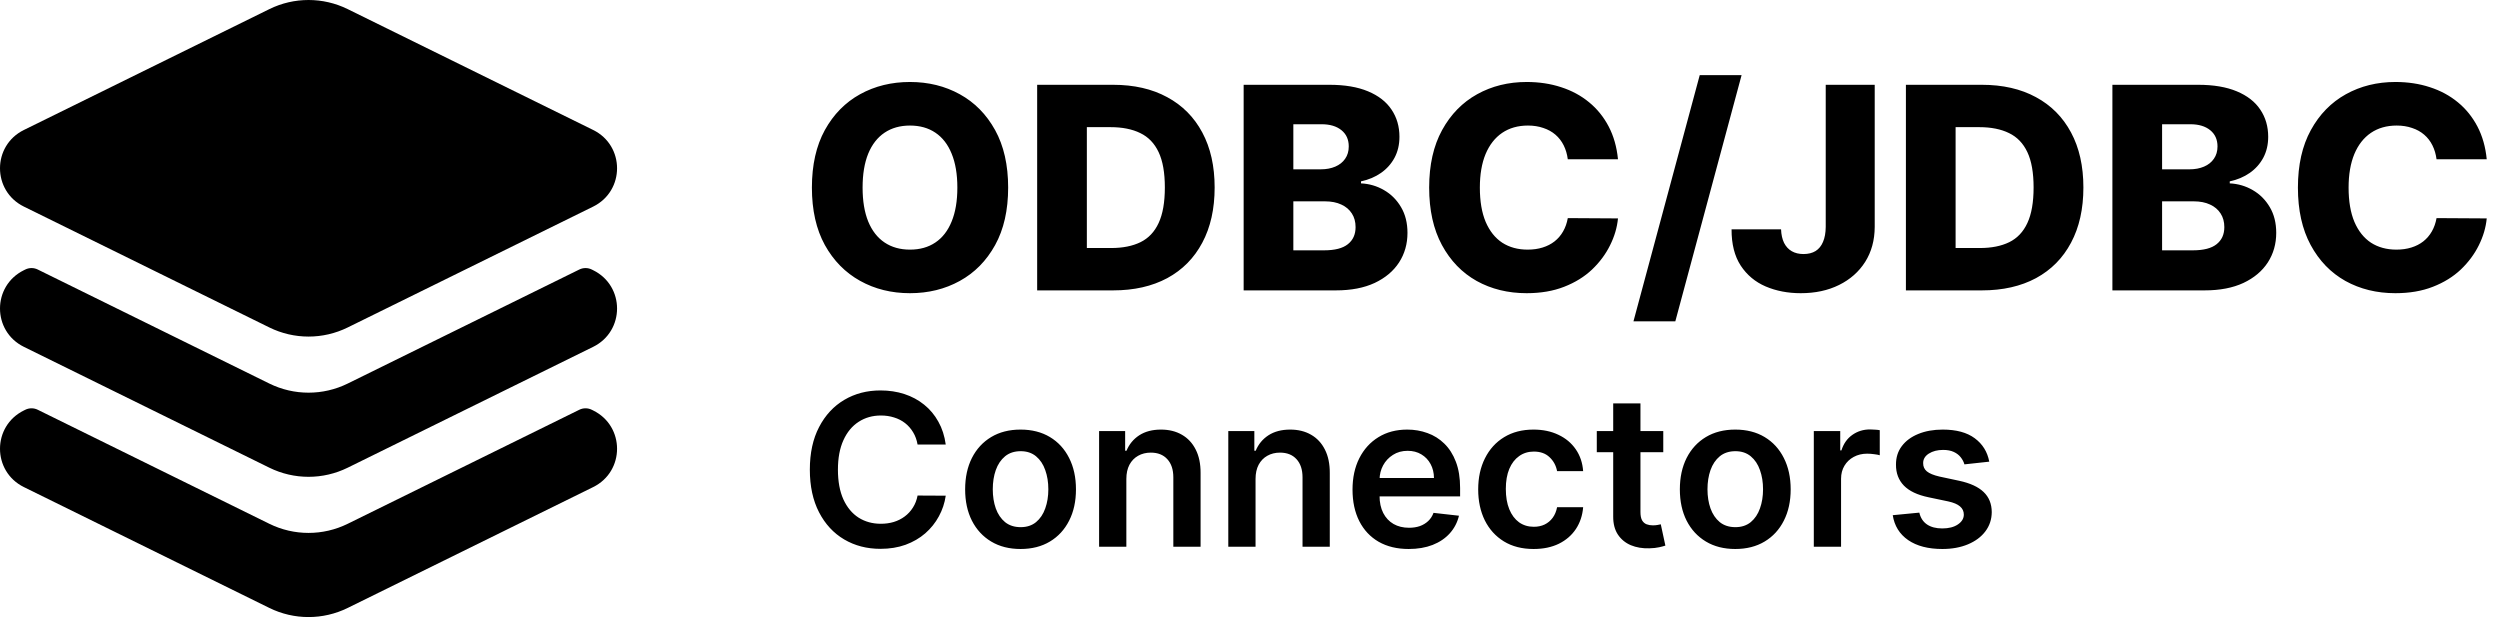 <svg width="1102" height="272" viewBox="0 0 1102 272" fill="none" xmlns="http://www.w3.org/2000/svg">
<path d="M444.393 82.689C444.393 92.659 442.475 101.111 438.64 108.044C434.805 114.976 429.613 120.242 423.064 123.841C416.545 127.44 409.229 129.239 401.117 129.239C392.975 129.239 385.644 127.425 379.125 123.796C372.605 120.168 367.428 114.902 363.593 107.999C359.788 101.067 357.885 92.63 357.885 82.689C357.885 72.718 359.788 64.266 363.593 57.334C367.428 50.401 372.605 45.136 379.125 41.537C385.644 37.938 392.975 36.138 401.117 36.138C409.229 36.138 416.545 37.938 423.064 41.537C429.613 45.136 434.805 50.401 438.64 57.334C442.475 64.266 444.393 72.718 444.393 82.689ZM422.002 82.689C422.002 76.789 421.162 71.803 419.48 67.732C417.828 63.661 415.439 60.579 412.312 58.484C409.214 56.39 405.483 55.343 401.117 55.343C396.78 55.343 393.049 56.39 389.922 58.484C386.795 60.579 384.39 63.661 382.709 67.732C381.057 71.803 380.231 76.789 380.231 82.689C380.231 88.589 381.057 93.574 382.709 97.645C384.39 101.716 386.795 104.799 389.922 106.893C393.049 108.988 396.78 110.035 401.117 110.035C405.483 110.035 409.214 108.988 412.312 106.893C415.439 104.799 417.828 101.716 419.48 97.645C421.162 93.574 422.002 88.589 422.002 82.689ZM490.677 128H457.181V37.377H490.633C499.866 37.377 507.817 39.192 514.483 42.82C521.18 46.419 526.342 51.611 529.971 58.396C533.599 65.151 535.413 73.234 535.413 82.644C535.413 92.084 533.599 100.197 529.971 106.982C526.372 113.766 521.224 118.973 514.528 122.602C507.831 126.201 499.881 128 490.677 128ZM479.084 109.327H489.837C494.911 109.327 499.203 108.471 502.713 106.76C506.253 105.02 508.923 102.203 510.722 98.309C512.551 94.385 513.466 89.164 513.466 82.644C513.466 76.125 512.551 70.933 510.722 67.069C508.893 63.175 506.194 60.372 502.625 58.661C499.085 56.921 494.719 56.051 489.527 56.051H479.084V109.327ZM548.201 128V37.377H585.99C592.775 37.377 598.454 38.336 603.026 40.254C607.628 42.171 611.08 44.855 613.381 48.307C615.711 51.758 616.876 55.756 616.876 60.299C616.876 63.75 616.154 66.833 614.708 69.547C613.263 72.231 611.271 74.458 608.735 76.228C606.198 77.998 603.262 79.237 599.929 79.945V80.83C603.587 81.007 606.965 81.996 610.062 83.795C613.189 85.594 615.696 88.102 617.584 91.317C619.472 94.503 620.416 98.279 620.416 102.645C620.416 107.513 619.177 111.864 616.699 115.699C614.221 119.504 610.637 122.513 605.947 124.726C601.256 126.909 595.563 128 588.867 128H548.201ZM570.105 110.345H583.645C588.395 110.345 591.89 109.445 594.132 107.645C596.404 105.846 597.539 103.338 597.539 100.123C597.539 97.793 596.994 95.787 595.902 94.105C594.811 92.394 593.262 91.081 591.256 90.167C589.25 89.223 586.846 88.751 584.043 88.751H570.105V110.345ZM570.105 74.635H582.229C584.619 74.635 586.743 74.237 588.601 73.441C590.46 72.644 591.905 71.494 592.937 69.989C593.999 68.485 594.53 66.671 594.53 64.546C594.53 61.508 593.454 59.119 591.3 57.378C589.147 55.638 586.241 54.767 582.583 54.767H570.105V74.635ZM713.207 70.21H691.082C690.787 67.939 690.183 65.889 689.268 64.06C688.354 62.231 687.144 60.667 685.64 59.369C684.135 58.071 682.351 57.083 680.286 56.405C678.25 55.697 675.993 55.343 673.515 55.343C669.12 55.343 665.329 56.419 662.143 58.573C658.987 60.726 656.553 63.839 654.842 67.909C653.161 71.98 652.32 76.907 652.32 82.689C652.32 88.707 653.176 93.751 654.887 97.822C656.627 101.863 659.061 104.917 662.188 106.982C665.344 109.017 669.076 110.035 673.383 110.035C675.802 110.035 677.999 109.725 679.976 109.106C681.982 108.486 683.737 107.586 685.242 106.406C686.776 105.197 688.029 103.737 689.003 102.026C690.006 100.285 690.699 98.323 691.082 96.141L713.207 96.273C712.824 100.285 711.658 104.238 709.711 108.132C707.794 112.026 705.154 115.581 701.791 118.796C698.428 121.982 694.327 124.519 689.489 126.407C684.681 128.295 679.165 129.239 672.94 129.239C664.739 129.239 657.394 127.44 650.904 123.841C644.444 120.212 639.34 114.932 635.594 107.999C631.847 101.067 629.974 92.63 629.974 82.689C629.974 72.718 631.877 64.266 635.682 57.334C639.488 50.401 644.635 45.136 651.125 41.537C657.615 37.938 664.887 36.138 672.94 36.138C678.427 36.138 683.501 36.905 688.162 38.439C692.823 39.944 696.923 42.156 700.463 45.077C704.003 47.968 706.879 51.522 709.092 55.741C711.304 59.959 712.676 64.782 713.207 70.21ZM767.689 33.13L738.485 141.629H720.033L749.237 33.13H767.689ZM804.781 37.377H826.375V100.034C826.345 105.905 824.944 111.038 822.171 115.433C819.398 119.799 815.563 123.192 810.666 125.611C805.799 128.029 800.164 129.239 793.763 129.239C788.099 129.239 782.951 128.251 778.32 126.274C773.718 124.298 770.045 121.23 767.302 117.07C764.588 112.911 763.246 107.586 763.275 101.096H785.09C785.179 103.427 785.621 105.418 786.418 107.07C787.244 108.693 788.379 109.917 789.825 110.743C791.27 111.569 792.996 111.982 795.002 111.982C797.096 111.982 798.866 111.539 800.312 110.654C801.757 109.74 802.849 108.398 803.586 106.628C804.353 104.858 804.752 102.66 804.781 100.034V37.377ZM873.622 128H840.125V37.377H873.578C882.811 37.377 890.761 39.192 897.428 42.82C904.124 46.419 909.287 51.611 912.915 58.396C916.544 65.151 918.358 73.234 918.358 82.644C918.358 92.084 916.544 100.197 912.915 106.982C909.316 113.766 904.169 118.973 897.472 122.602C890.776 126.201 882.826 128 873.622 128ZM862.029 109.327H872.781C877.855 109.327 882.147 108.471 885.658 106.76C889.198 105.02 891.867 102.203 893.667 98.309C895.496 94.385 896.41 89.164 896.41 82.644C896.41 76.125 895.496 70.933 893.667 67.069C891.838 63.175 889.139 60.372 885.569 58.661C882.029 56.921 877.663 56.051 872.471 56.051H862.029V109.327ZM931.146 128V37.377H968.935C975.72 37.377 981.398 38.336 985.971 40.254C990.573 42.171 994.024 44.855 996.325 48.307C998.656 51.758 999.821 55.756 999.821 60.299C999.821 63.75 999.098 66.833 997.653 69.547C996.207 72.231 994.216 74.458 991.679 76.228C989.142 77.998 986.207 79.237 982.873 79.945V80.83C986.531 81.007 989.909 81.996 993.007 83.795C996.133 85.594 998.641 88.102 1000.53 91.317C1002.42 94.503 1003.36 98.279 1003.36 102.645C1003.36 107.513 1002.12 111.864 999.644 115.699C997.166 119.504 993.582 122.513 988.891 124.726C984.201 126.909 978.508 128 971.811 128H931.146ZM953.049 110.345H966.59C971.339 110.345 974.835 109.445 977.077 107.645C979.348 105.846 980.484 103.338 980.484 100.123C980.484 97.793 979.938 95.787 978.847 94.105C977.755 92.394 976.207 91.081 974.201 90.167C972.195 89.223 969.79 88.751 966.988 88.751H953.049V110.345ZM953.049 74.635H965.174C967.563 74.635 969.687 74.237 971.546 73.441C973.404 72.644 974.85 71.494 975.882 69.989C976.944 68.485 977.475 66.671 977.475 64.546C977.475 61.508 976.398 59.119 974.245 57.378C972.091 55.638 969.186 54.767 965.528 54.767H953.049V74.635ZM1096.15 70.21H1074.03C1073.73 67.939 1073.13 65.889 1072.21 64.06C1071.3 62.231 1070.09 60.667 1068.58 59.369C1067.08 58.071 1065.3 57.083 1063.23 56.405C1061.19 55.697 1058.94 55.343 1056.46 55.343C1052.06 55.343 1048.27 56.419 1045.09 58.573C1041.93 60.726 1039.5 63.839 1037.79 67.909C1036.11 71.98 1035.26 76.907 1035.26 82.689C1035.26 88.707 1036.12 93.751 1037.83 97.822C1039.57 101.863 1042.01 104.917 1045.13 106.982C1048.29 109.017 1052.02 110.035 1056.33 110.035C1058.75 110.035 1060.94 109.725 1062.92 109.106C1064.93 108.486 1066.68 107.586 1068.19 106.406C1069.72 105.197 1070.97 103.737 1071.95 102.026C1072.95 100.285 1073.64 98.323 1074.03 96.141L1096.15 96.273C1095.77 100.285 1094.6 104.238 1092.66 108.132C1090.74 112.026 1088.1 115.581 1084.74 118.796C1081.37 121.982 1077.27 124.519 1072.43 126.407C1067.63 128.295 1062.11 129.239 1055.88 129.239C1047.68 129.239 1040.34 127.44 1033.85 123.841C1027.39 120.212 1022.28 114.932 1018.54 107.999C1014.79 101.067 1012.92 92.63 1012.92 82.689C1012.92 72.718 1014.82 64.266 1018.63 57.334C1022.43 50.401 1027.58 45.136 1034.07 41.537C1040.56 37.938 1047.83 36.138 1055.88 36.138C1061.37 36.138 1066.45 36.905 1071.11 38.439C1075.77 39.944 1079.87 42.156 1083.41 45.077C1086.95 47.968 1089.82 51.522 1092.04 55.741C1094.25 59.959 1095.62 64.782 1096.15 70.21ZM416.881 195.965H404.469C404.115 193.93 403.462 192.127 402.511 190.556C401.559 188.963 400.376 187.613 398.96 186.507C397.544 185.401 395.929 184.571 394.114 184.018C392.322 183.443 390.386 183.155 388.307 183.155C384.612 183.155 381.337 184.084 378.483 185.943C375.629 187.779 373.395 190.478 371.779 194.04C370.164 197.58 369.357 201.906 369.357 207.017C369.357 212.216 370.164 216.597 371.779 220.159C373.417 223.699 375.651 226.376 378.483 228.19C381.337 229.982 384.601 230.878 388.273 230.878C390.309 230.878 392.212 230.612 393.982 230.081C395.774 229.528 397.378 228.721 398.794 227.659C400.232 226.597 401.438 225.291 402.411 223.743C403.407 222.194 404.093 220.424 404.469 218.433L416.881 218.499C416.416 221.729 415.409 224.761 413.861 227.592C412.334 230.424 410.332 232.925 407.854 235.093C405.376 237.239 402.477 238.92 399.159 240.137C395.84 241.332 392.156 241.929 388.107 241.929C382.134 241.929 376.802 240.546 372.111 237.781C367.421 235.015 363.726 231.022 361.027 225.8C358.328 220.579 356.978 214.318 356.978 207.017C356.978 199.693 358.339 193.432 361.06 188.233C363.781 183.011 367.487 179.018 372.178 176.252C376.868 173.487 382.178 172.104 388.107 172.104C391.891 172.104 395.409 172.635 398.661 173.697C401.913 174.759 404.812 176.319 407.356 178.376C409.9 180.412 411.991 182.912 413.628 185.876C415.288 188.819 416.372 192.182 416.881 195.965ZM449.86 241.996C444.882 241.996 440.568 240.9 436.917 238.71C433.267 236.52 430.435 233.455 428.421 229.517C426.43 225.579 425.434 220.977 425.434 215.712C425.434 210.446 426.43 205.833 428.421 201.873C430.435 197.912 433.267 194.837 436.917 192.647C440.568 190.456 444.882 189.361 449.86 189.361C454.838 189.361 459.152 190.456 462.803 192.647C466.454 194.837 469.275 197.912 471.266 201.873C473.279 205.833 474.286 210.446 474.286 215.712C474.286 220.977 473.279 225.579 471.266 229.517C469.275 233.455 466.454 236.52 462.803 238.71C459.152 240.9 454.838 241.996 449.86 241.996ZM449.926 232.371C452.626 232.371 454.882 231.63 456.697 230.148C458.511 228.643 459.86 226.63 460.745 224.108C461.653 221.586 462.106 218.776 462.106 215.678C462.106 212.559 461.653 209.738 460.745 207.216C459.86 204.671 458.511 202.647 456.697 201.142C454.882 199.638 452.626 198.886 449.926 198.886C447.161 198.886 444.86 199.638 443.024 201.142C441.209 202.647 439.849 204.671 438.942 207.216C438.057 209.738 437.614 212.559 437.614 215.678C437.614 218.776 438.057 221.586 438.942 224.108C439.849 226.63 441.209 228.643 443.024 230.148C444.86 231.63 447.161 232.371 449.926 232.371ZM496.496 211.132V241H484.482V190.025H495.965V198.687H496.562C497.735 195.833 499.605 193.565 502.171 191.883C504.76 190.202 507.957 189.361 511.762 189.361C515.28 189.361 518.344 190.113 520.955 191.618C523.588 193.122 525.623 195.302 527.061 198.156C528.522 201.01 529.241 204.472 529.218 208.543V241H517.205V210.402C517.205 206.994 516.32 204.328 514.55 202.404C512.802 200.479 510.379 199.516 507.282 199.516C505.18 199.516 503.311 199.981 501.673 200.91C500.058 201.817 498.786 203.134 497.857 204.859C496.95 206.585 496.496 208.676 496.496 211.132ZM553.445 211.132V241H541.431V190.025H552.914V198.687H553.511C554.684 195.833 556.553 193.565 559.12 191.883C561.709 190.202 564.906 189.361 568.711 189.361C572.229 189.361 575.293 190.113 577.904 191.618C580.537 193.122 582.572 195.302 584.01 198.156C585.47 201.01 586.189 204.472 586.167 208.543V241H574.154V210.402C574.154 206.994 573.269 204.328 571.499 202.404C569.751 200.479 567.328 199.516 564.231 199.516C562.129 199.516 560.259 199.981 558.622 200.91C557.007 201.817 555.735 203.134 554.806 204.859C553.899 206.585 553.445 208.676 553.445 211.132ZM620.947 241.996C615.837 241.996 611.423 240.934 607.706 238.81C604.011 236.664 601.168 233.632 599.177 229.716C597.185 225.778 596.19 221.143 596.19 215.811C596.19 210.568 597.185 205.966 599.177 202.005C601.19 198.023 604 194.925 607.606 192.713C611.212 190.478 615.449 189.361 620.317 189.361C623.458 189.361 626.423 189.87 629.211 190.888C632.021 191.883 634.499 193.432 636.645 195.534C638.813 197.636 640.517 200.313 641.756 203.565C642.995 206.795 643.614 210.645 643.614 215.114V218.798H601.832V210.7H632.098C632.076 208.399 631.578 206.353 630.605 204.561C629.631 202.746 628.271 201.319 626.523 200.28C624.797 199.24 622.784 198.72 620.483 198.72C618.027 198.72 615.87 199.317 614.011 200.512C612.153 201.684 610.704 203.233 609.664 205.158C608.646 207.061 608.126 209.152 608.104 211.43V218.499C608.104 221.464 608.646 224.008 609.73 226.132C610.814 228.234 612.33 229.849 614.277 230.978C616.224 232.084 618.503 232.637 621.113 232.637C622.861 232.637 624.443 232.394 625.859 231.907C627.275 231.398 628.503 230.657 629.543 229.683C630.583 228.71 631.368 227.504 631.899 226.066L643.116 227.327C642.408 230.292 641.059 232.88 639.067 235.093C637.098 237.283 634.576 238.987 631.501 240.204C628.425 241.398 624.908 241.996 620.947 241.996ZM676.013 241.996C670.924 241.996 666.555 240.878 662.904 238.644C659.276 236.409 656.477 233.323 654.508 229.385C652.561 225.424 651.587 220.867 651.587 215.712C651.587 210.534 652.583 205.966 654.574 202.005C656.565 198.023 659.375 194.925 663.004 192.713C666.654 190.478 670.968 189.361 675.946 189.361C680.084 189.361 683.745 190.124 686.931 191.651C690.139 193.155 692.695 195.29 694.598 198.056C696.5 200.799 697.584 204.008 697.85 207.68H686.367C685.903 205.224 684.796 203.178 683.048 201.541C681.323 199.881 679.011 199.052 676.112 199.052C673.657 199.052 671.499 199.715 669.641 201.043C667.782 202.348 666.333 204.229 665.293 206.685C664.276 209.14 663.767 212.083 663.767 215.512C663.767 218.986 664.276 221.973 665.293 224.473C666.311 226.951 667.738 228.865 669.575 230.214C671.433 231.542 673.612 232.205 676.112 232.205C677.882 232.205 679.464 231.874 680.858 231.21C682.274 230.524 683.458 229.539 684.409 228.256C685.36 226.973 686.013 225.413 686.367 223.577H697.85C697.562 227.183 696.5 230.38 694.664 233.168C692.828 235.933 690.327 238.102 687.164 239.673C684 241.221 680.283 241.996 676.013 241.996ZM733.169 190.025V199.317H703.865V190.025H733.169ZM711.1 177.812H723.113V225.668C723.113 227.283 723.357 228.522 723.844 229.385C724.352 230.225 725.016 230.801 725.835 231.11C726.653 231.42 727.56 231.575 728.556 231.575C729.308 231.575 729.994 231.52 730.614 231.409C731.255 231.298 731.742 231.199 732.074 231.11L734.098 240.502C733.457 240.723 732.539 240.967 731.344 241.232C730.171 241.498 728.733 241.653 727.03 241.697C724.021 241.785 721.31 241.332 718.899 240.336C716.487 239.319 714.573 237.748 713.157 235.624C711.763 233.5 711.078 230.845 711.1 227.659V177.812ZM764.904 241.996C759.926 241.996 755.612 240.9 751.961 238.71C748.311 236.52 745.479 233.455 743.465 229.517C741.474 225.579 740.479 220.977 740.479 215.712C740.479 210.446 741.474 205.833 743.465 201.873C745.479 197.912 748.311 194.837 751.961 192.647C755.612 190.456 759.926 189.361 764.904 189.361C769.882 189.361 774.197 190.456 777.847 192.647C781.498 194.837 784.319 197.912 786.31 201.873C788.323 205.833 789.33 210.446 789.33 215.712C789.33 220.977 788.323 225.579 786.31 229.517C784.319 233.455 781.498 236.52 777.847 238.71C774.197 240.9 769.882 241.996 764.904 241.996ZM764.971 232.371C767.67 232.371 769.926 231.63 771.741 230.148C773.555 228.643 774.904 226.63 775.789 224.108C776.697 221.586 777.15 218.776 777.15 215.678C777.15 212.559 776.697 209.738 775.789 207.216C774.904 204.671 773.555 202.647 771.741 201.142C769.926 199.638 767.67 198.886 764.971 198.886C762.205 198.886 759.904 199.638 758.068 201.142C756.253 202.647 754.893 204.671 753.986 207.216C753.101 209.738 752.658 212.559 752.658 215.678C752.658 218.776 753.101 221.586 753.986 224.108C754.893 226.63 756.253 228.643 758.068 230.148C759.904 231.63 762.205 232.371 764.971 232.371ZM799.526 241V190.025H811.175V198.521H811.706C812.635 195.578 814.228 193.31 816.485 191.717C818.764 190.102 821.364 189.295 824.284 189.295C824.948 189.295 825.689 189.328 826.507 189.394C827.348 189.438 828.045 189.516 828.598 189.627V200.678C828.089 200.501 827.282 200.346 826.176 200.213C825.092 200.058 824.041 199.981 823.023 199.981C820.833 199.981 818.863 200.457 817.116 201.408C815.39 202.337 814.029 203.631 813.034 205.291C812.038 206.95 811.54 208.864 811.54 211.032V241H799.526ZM876.869 203.499L865.917 204.693C865.607 203.587 865.065 202.547 864.291 201.574C863.539 200.6 862.521 199.815 861.238 199.218C859.954 198.62 858.384 198.322 856.525 198.322C854.025 198.322 851.923 198.864 850.22 199.948C848.538 201.032 847.708 202.437 847.731 204.162C847.708 205.645 848.25 206.851 849.357 207.78C850.485 208.709 852.344 209.472 854.932 210.07L863.627 211.928C868.45 212.968 872.034 214.616 874.38 216.873C876.747 219.13 877.942 222.083 877.964 225.734C877.942 228.942 877.001 231.774 875.143 234.23C873.307 236.664 870.751 238.566 867.477 239.938C864.202 241.31 860.441 241.996 856.193 241.996C849.954 241.996 844.932 240.69 841.126 238.08C837.321 235.447 835.053 231.785 834.323 227.095L846.038 225.966C846.569 228.267 847.697 230.004 849.423 231.177C851.149 232.349 853.394 232.936 856.16 232.936C859.014 232.936 861.304 232.349 863.03 231.177C864.778 230.004 865.652 228.555 865.652 226.829C865.652 225.369 865.087 224.163 863.959 223.212C862.853 222.26 861.127 221.53 858.782 221.021L850.087 219.196C845.197 218.178 841.58 216.464 839.235 214.052C836.889 211.618 835.728 208.543 835.75 204.826C835.728 201.684 836.58 198.963 838.305 196.662C840.053 194.339 842.476 192.547 845.573 191.286C848.693 190.003 852.288 189.361 856.359 189.361C862.333 189.361 867.034 190.633 870.464 193.178C873.915 195.722 876.05 199.162 876.869 203.499Z" fill="black"/>
<path fill-rule="evenodd" clip-rule="evenodd" d="M153.249 4.011C142.385 -1.337 129.615 -1.337 118.751 4.011L10.545 57.286C-3.515 64.209 -3.515 84.155 10.545 91.077L118.751 144.351C129.615 149.701 142.385 149.701 153.249 144.353L261.455 91.077C275.515 84.155 275.515 64.209 261.455 57.286L153.249 4.011ZM11.166 118.798C12.887 117.95 14.905 117.95 16.627 118.798L118.751 169.079C129.615 174.427 142.385 174.427 153.249 169.079L255.373 118.798C257.094 117.95 259.112 117.95 260.834 118.798L261.455 119.104C275.515 126.026 275.515 145.972 261.455 152.895L153.249 206.169C142.385 211.518 129.615 211.518 118.751 206.169L10.545 152.895C-3.515 145.972 -3.515 126.026 10.545 119.104L11.166 118.798ZM16.627 180.617C14.905 179.769 12.887 179.769 11.166 180.617L10.545 180.923C-3.515 187.845 -3.515 207.791 10.545 214.714L118.751 267.989C129.615 273.337 142.385 273.337 153.249 267.989L261.455 214.714C275.515 207.791 275.515 187.845 261.455 180.923L260.834 180.617C259.112 179.769 257.094 179.769 255.373 180.617L153.249 230.898C142.385 236.246 129.615 236.246 118.751 230.898L16.627 180.617Z" fill="black"/>
</svg>
